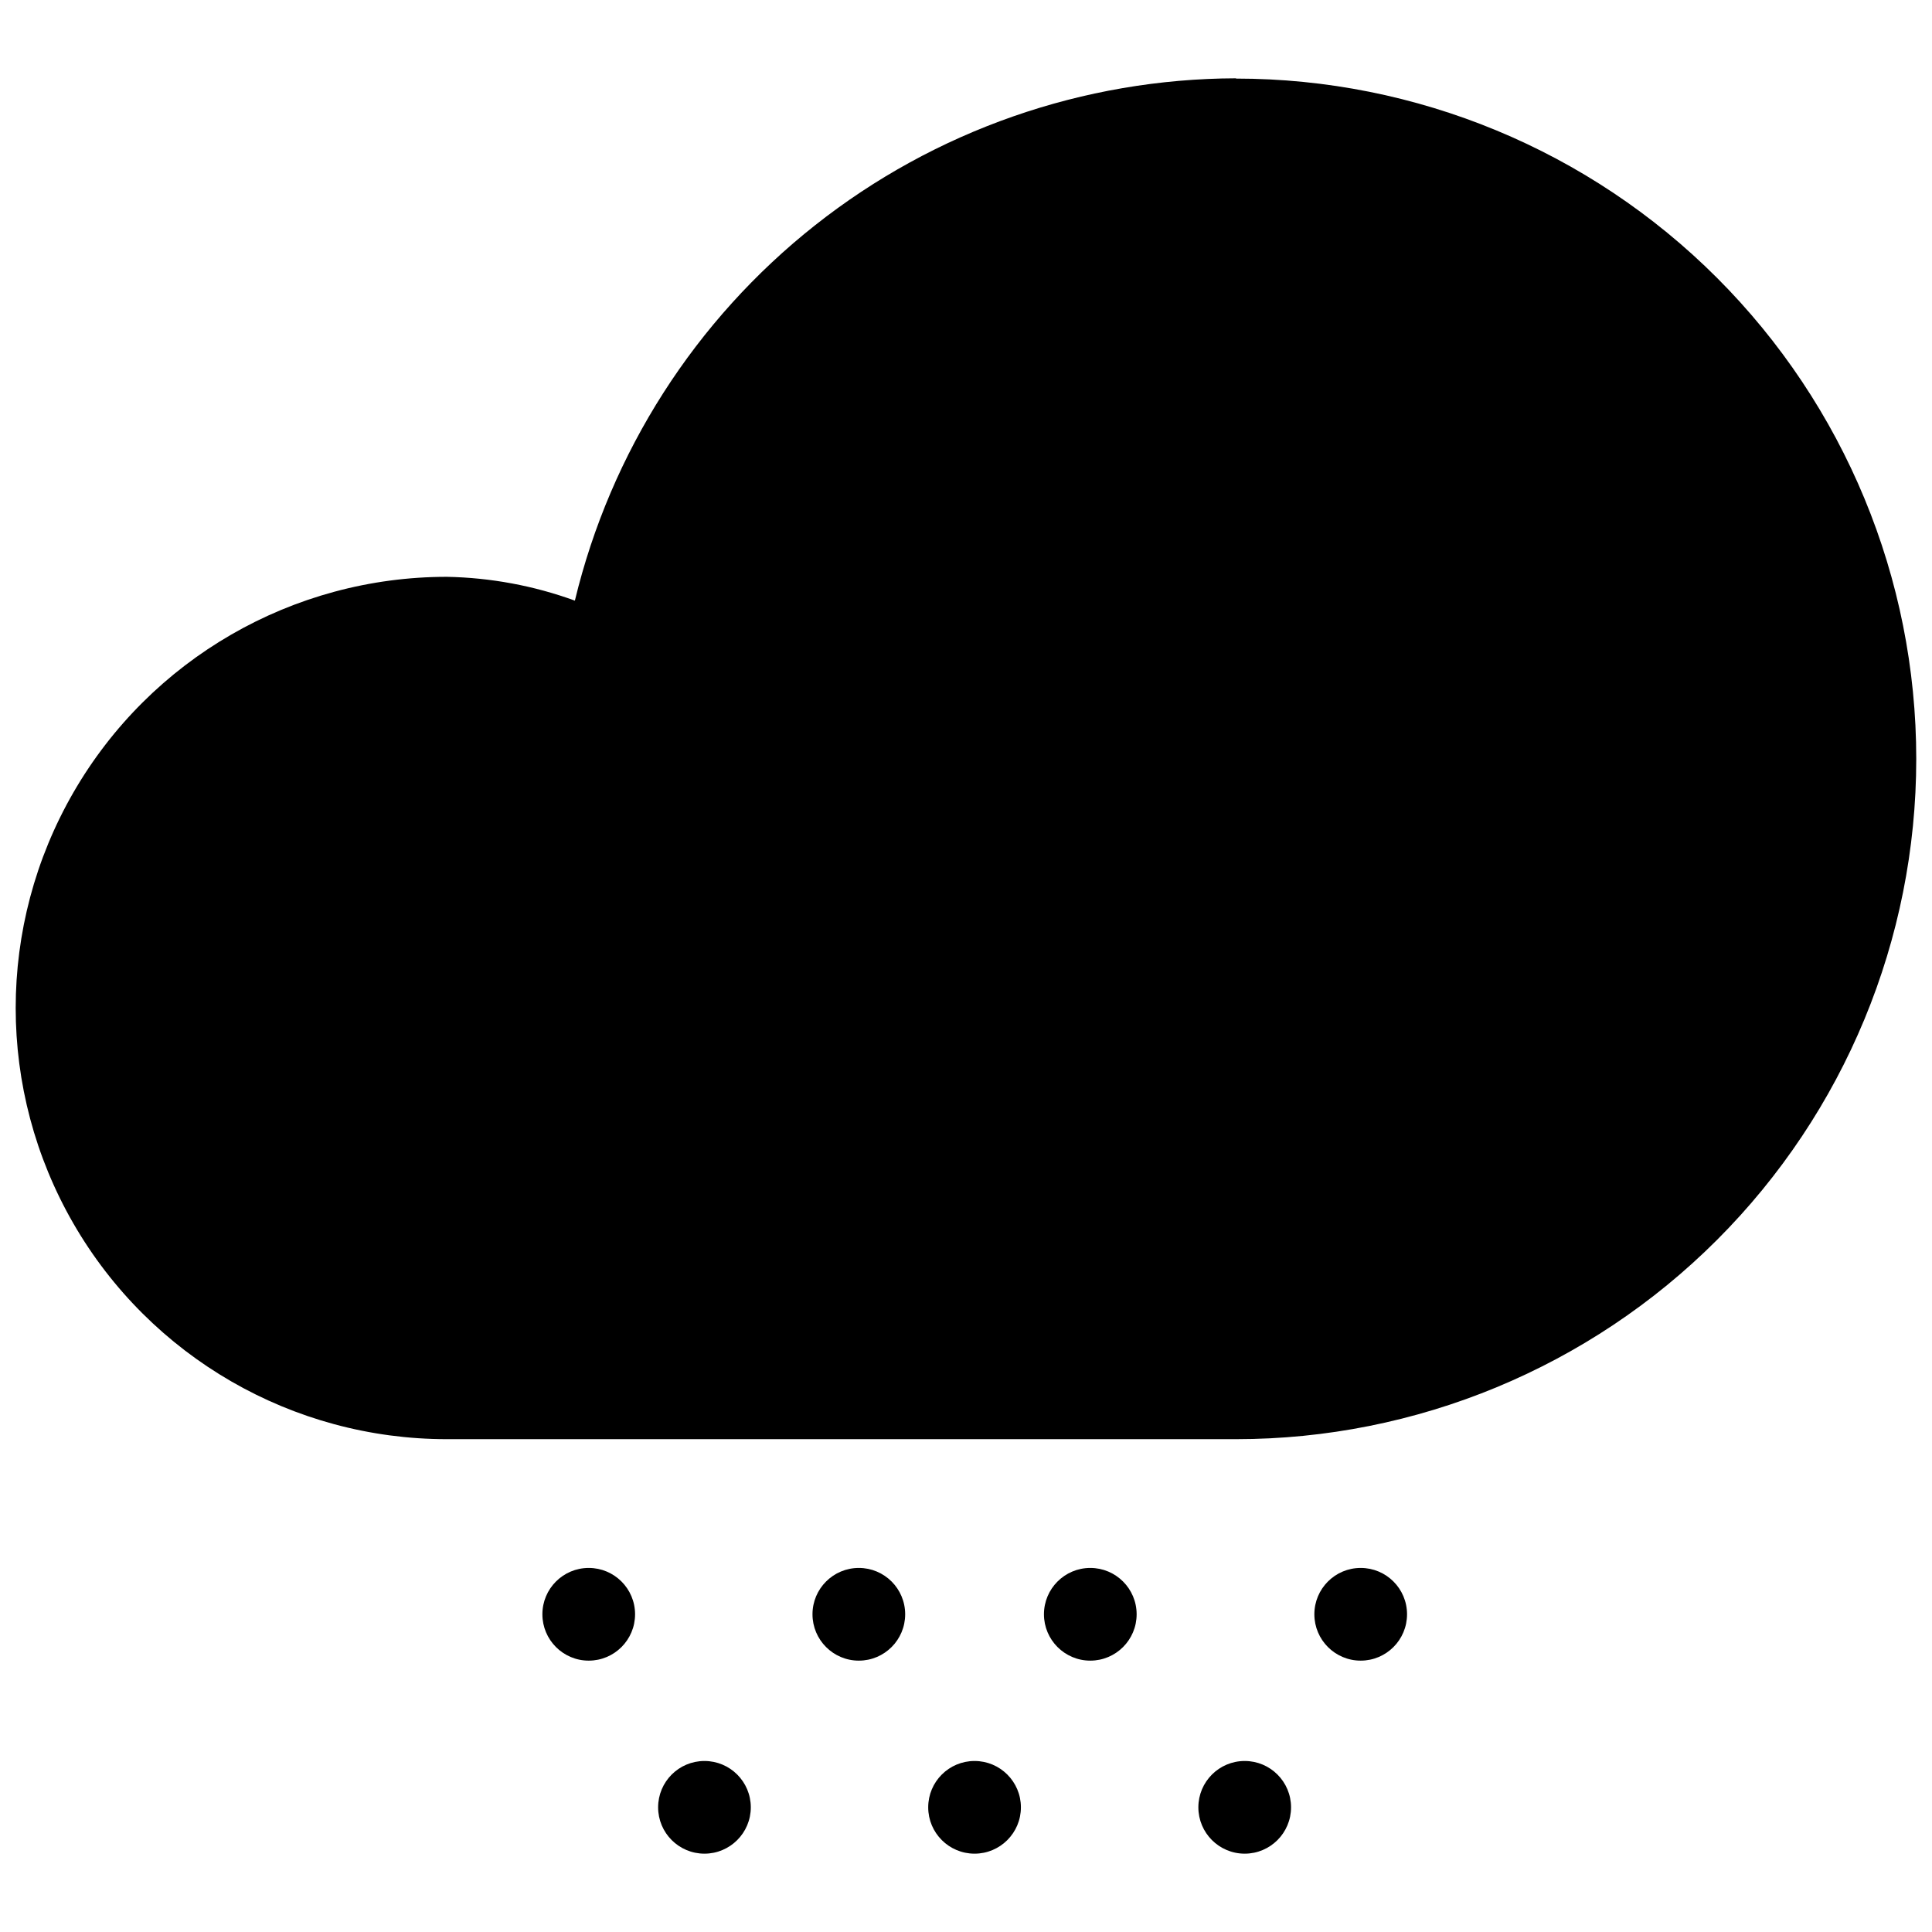 <?xml version="1.0" encoding="UTF-8"?>
<!-- Uploaded to: SVG Repo, www.svgrepo.com, Generator: SVG Repo Mixer Tools -->
<svg width="800px" height="800px" version="1.1" viewBox="144 144 512 512" xmlns="http://www.w3.org/2000/svg">
 <defs>
  <clipPath id="a">
   <path d="m148.09 164h503.81v362h-503.81z"/>
  </clipPath>
 </defs>
 <g clip-path="url(#a)">
  <path d="m471.55 164.75c-40.488 0.121-79.758 13.828-111.53 38.93-31.766 25.098-54.188 60.133-63.672 99.492-10.883-3.961-22.348-6.09-33.926-6.309-40.824 0-78.543 21.777-98.957 57.129-20.41 35.355-20.41 78.914 0 114.27 20.414 35.355 58.133 57.133 98.957 57.133h209.12c47.812 0 93.672-18.992 127.48-52.805 33.809-33.809 52.805-79.664 52.805-127.48 0-47.816-18.996-93.672-52.805-127.48-33.809-33.812-79.668-52.805-127.48-52.805z"/>
 </g>
 <path d="m312.3 571.8c0 6.785-5.496 12.285-12.281 12.285-6.781 0-12.281-5.5-12.281-12.285 0-6.781 5.5-12.281 12.281-12.281 6.785 0 12.281 5.5 12.281 12.281"/>
 <path d="m383.88 571.8c0 6.785-5.496 12.285-12.281 12.285-6.781 0-12.281-5.5-12.281-12.285 0-6.781 5.5-12.281 12.281-12.281 6.785 0 12.281 5.5 12.281 12.281"/>
 <path d="m445.22 571.8c0 6.785-5.5 12.285-12.281 12.285s-12.281-5.5-12.281-12.285c0-6.781 5.5-12.281 12.281-12.281s12.281 5.5 12.281 12.281"/>
 <path d="m516.88 571.8c0 6.785-5.496 12.285-12.281 12.285-6.781 0-12.281-5.5-12.281-12.285 0-6.781 5.5-12.281 12.281-12.281 6.785 0 12.281 5.5 12.281 12.281"/>
 <path d="m486.14 622.96c0 6.781-5.496 12.281-12.281 12.281-6.781 0-12.281-5.5-12.281-12.281 0-6.785 5.5-12.281 12.281-12.281 6.785 0 12.281 5.496 12.281 12.281"/>
 <path d="m414.55 622.96c0 6.781-5.5 12.281-12.281 12.281-6.785 0-12.285-5.5-12.285-12.281 0-6.785 5.5-12.281 12.285-12.281 6.781 0 12.281 5.496 12.281 12.281"/>
 <path d="m342.97 622.96c0 6.781-5.5 12.281-12.281 12.281-6.785 0-12.281-5.5-12.281-12.281 0-6.785 5.496-12.281 12.281-12.281 6.781 0 12.281 5.496 12.281 12.281"/>
</svg>